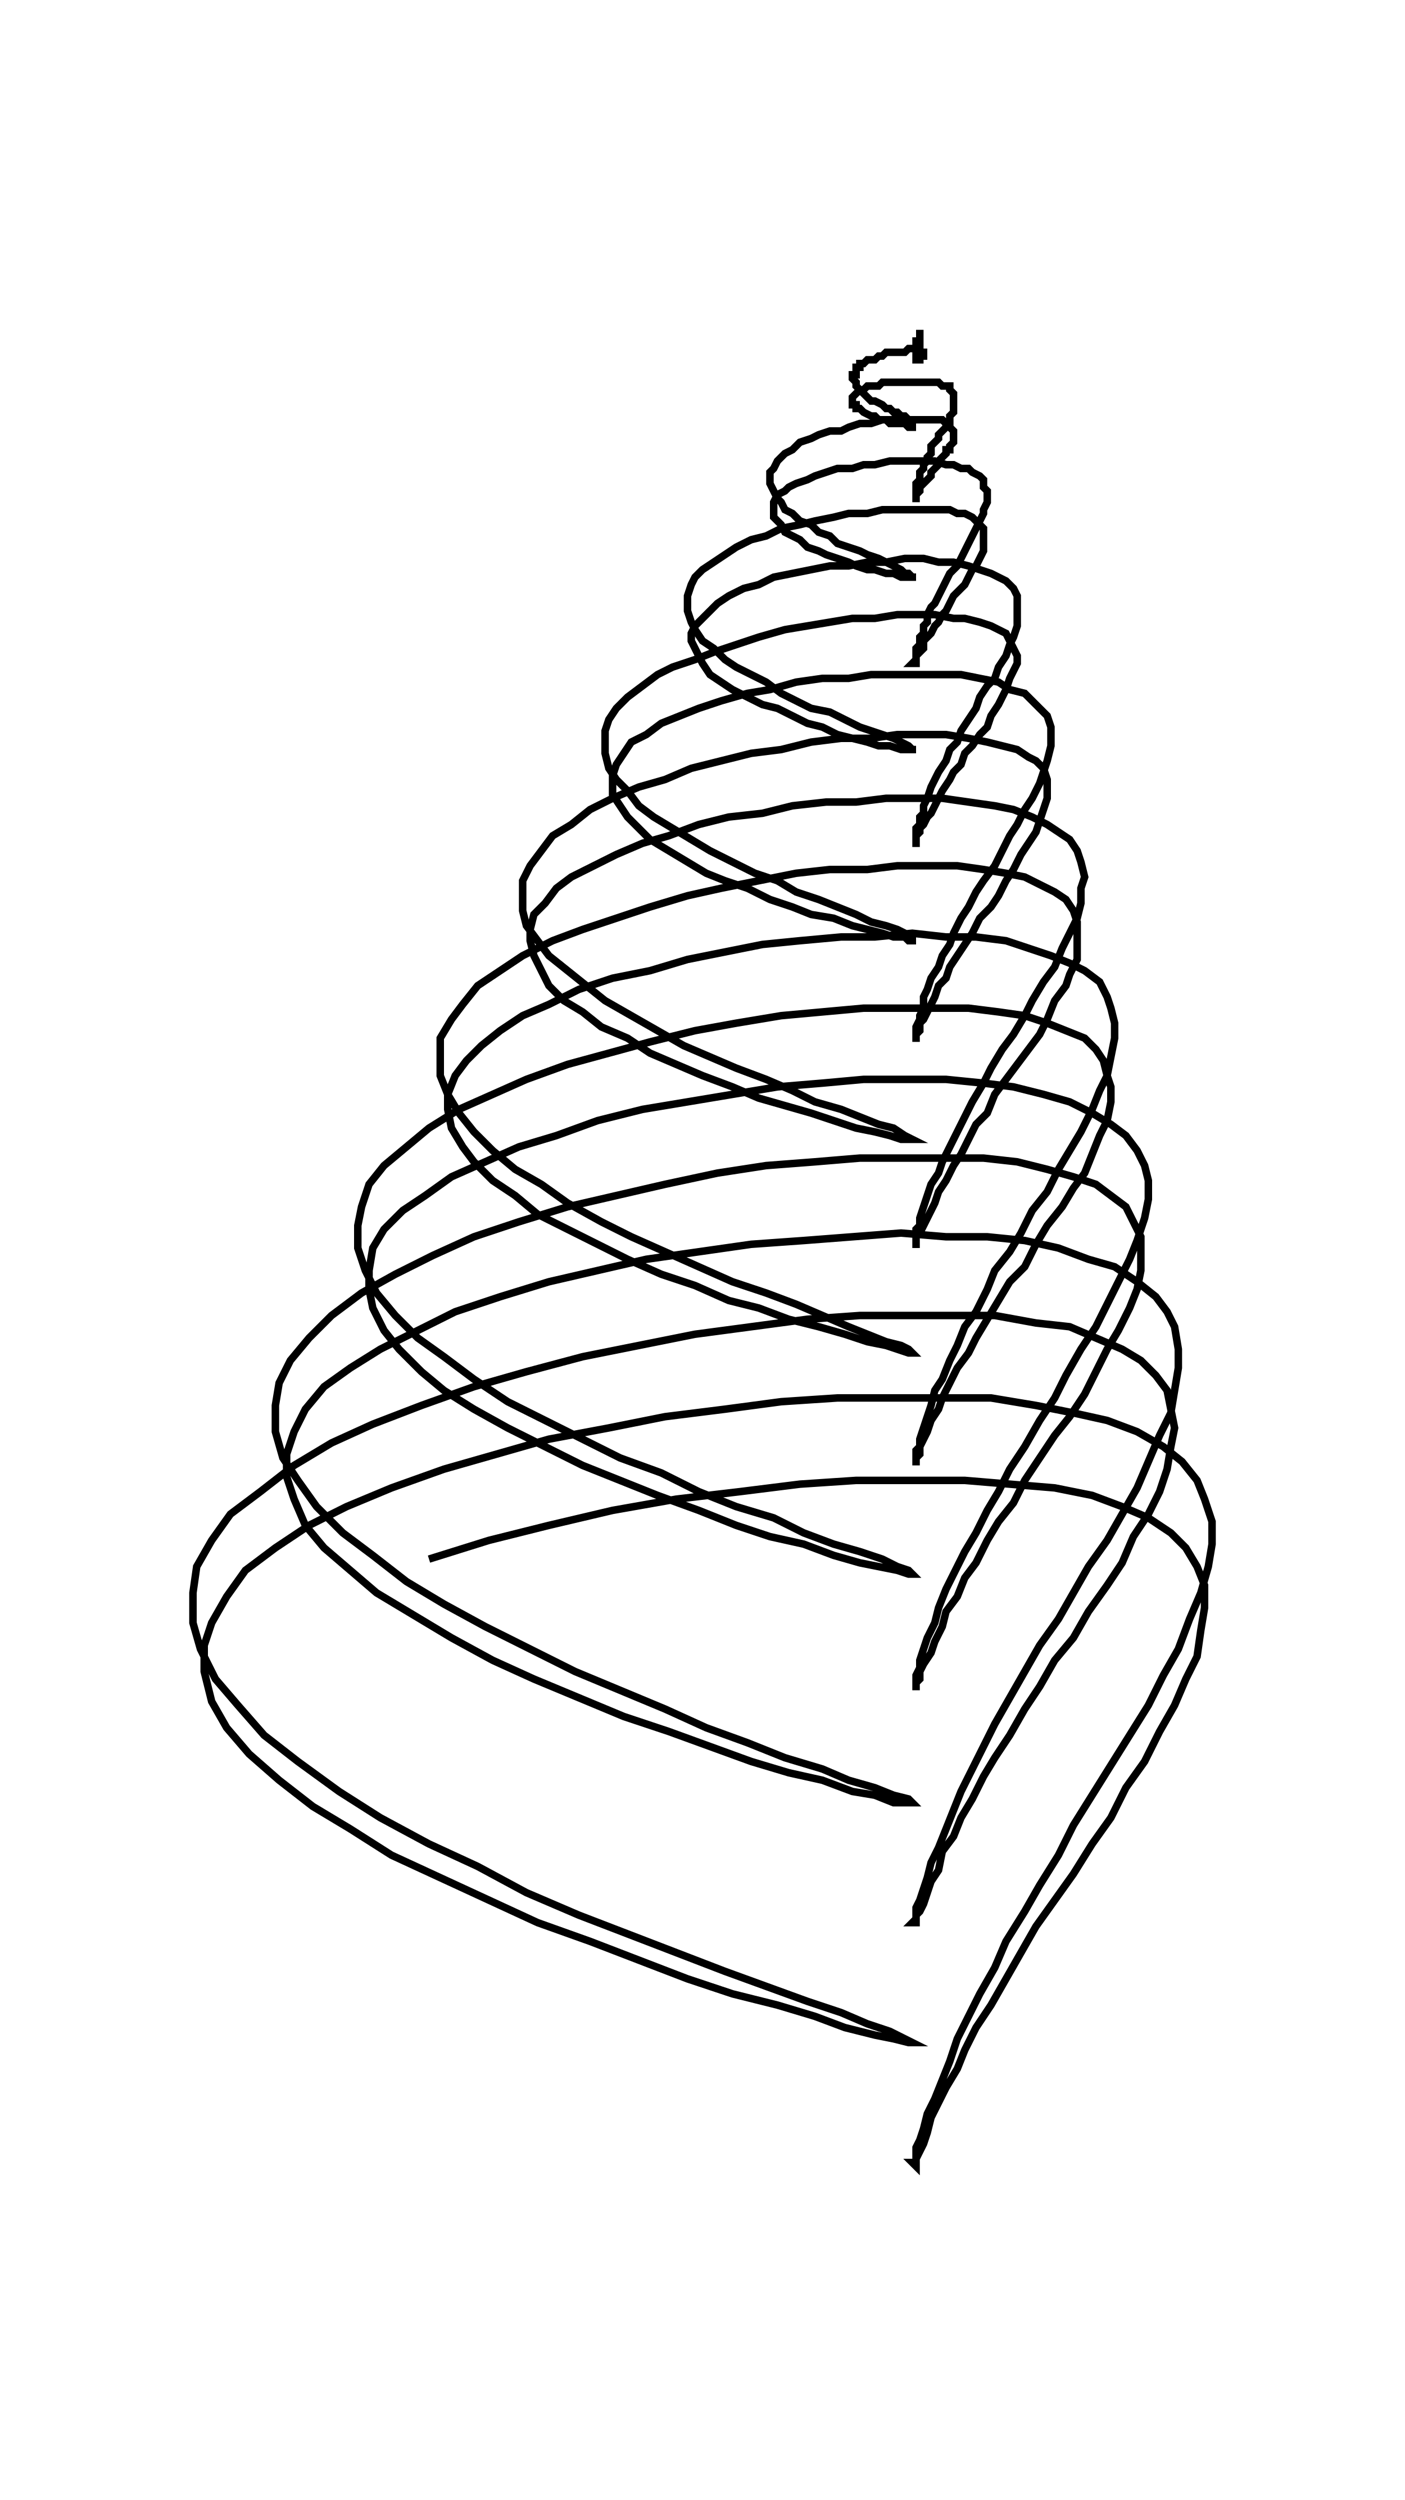<?xml version="1.0" encoding="UTF-8" standalone="no"?>
<svg width="375px" height="667px" viewBox="0 0 375 667" version="1.1" xmlns="http://www.w3.org/2000/svg" xmlns:xlink="http://www.w3.org/1999/xlink">
    <polyline points="244.5,89 245.5,89 245.5,90 245.5,91 244.5,91 244.5,92 244.5,93 244.5,94 244.5,95 244.5,96 243.5,96 244.5,96 244.5,97 244.5,96 245.5,96 245.5,95 246.5,95 246.5,94 245.5,94 245.5,93 244.5,93 243.5,93 242.5,93 241.5,94 240.5,94 239.5,94 238.5,94 237.5,94 236.5,94 235.5,95 234.5,95 233.5,96 232.5,96 231.5,96 230.5,97 229.5,97 229.5,98 228.5,98 228.5,99 228.5,100 227.5,100 227.5,101 228.5,102 228.5,103 229.5,104 230.5,105 231.5,106 232.5,107 233.5,107 235.5,108 236.5,109 237.5,109 238.5,110 239.5,110 240.5,111 241.5,111 242.5,112 243.5,112 243.5,113 244.5,113 243.5,113 243.5,114 242.5,114 241.5,113 240.5,113 239.5,113 237.5,113 236.5,112 235.5,112 234.5,112 233.5,111 232.5,111 230.5,110 229.5,109 228.5,109 228.5,108 227.5,108 227.5,107 227.5,106 228.5,105 229.5,104 230.5,104 231.5,103 232.5,103 234.5,103 235.5,102 237.5,102 238.5,102 240.5,102 241.5,102 243.5,102 245.5,102 246.5,102 247.5,102 249.5,102 250.5,102 251.5,103 252.5,103 253.5,103 253.5,104 254.5,105 254.5,106 254.5,107 254.5,108 254.5,109 254.5,110 253.5,111 253.5,112 252.5,113 252.5,114 251.5,115 250.5,116 250.5,117 249.5,118 248.5,119 248.5,121 247.5,122 247.5,123 246.5,124 246.5,125 245.5,126 245.5,127 245.5,128 244.5,129 244.5,130 244.5,131 244.5,132 244.5,133 243.5,133 244.5,133 244.5,132 245.5,131 245.5,130 246.5,129 247.5,128 248.5,127 248.5,126 249.5,125 250.5,124 250.5,123 251.5,122 252.5,121 252.5,120 253.5,120 253.5,119 254.5,118 254.5,117 254.5,116 254.5,115 253.5,114 253.5,113 252.5,113 251.5,112 250.5,112 248.5,112 246.5,112 244.5,112 242.5,112 240.5,112 237.5,112 235.5,112 232.5,113 229.5,113 226.5,114 224.5,115 221.5,115 218.5,116 216.5,117 213.5,118 211.5,120 209.5,121 208.5,122 207.5,123 206.5,125 205.5,126 205.5,128 205.5,129 206.5,131 207.5,133 208.5,134 209.5,136 211.5,137 213.5,139 216.5,140 218.5,142 221.5,143 223.5,145 226.5,146 229.5,147 231.5,148 234.5,149 236.5,150 238.5,151 240.5,152 241.5,153 242.5,153 243.5,154 244.5,154 243.5,154 242.5,154 241.5,154 240.5,154 238.5,153 236.5,153 233.5,152 231.5,152 228.5,151 226.5,150 223.5,149 220.5,148 218.5,147 215.5,146 213.5,144 211.5,143 209.5,142 208.5,140 207.5,139 206.5,138 206.5,136 206.5,135 206.5,134 207.5,132 209.5,131 210.5,130 212.5,129 215.5,128 217.5,127 220.5,126 223.5,125 227.5,125 230.5,124 233.5,124 237.5,123 240.5,123 243.5,123 246.5,123 249.5,123 252.5,124 254.5,124 256.5,125 258.5,125 259.5,126 261.5,127 262.5,128 262.5,130 263.5,131 263.5,132 263.5,134 262.5,136 262.5,137 261.5,139 260.5,141 259.5,143 258.5,145 257.5,147 256.5,149 255.5,151 253.5,153 252.5,155 251.5,157 250.5,159 249.5,161 248.5,162 247.5,164 247.5,166 246.5,167 246.5,169 245.5,170 245.5,172 244.5,173 244.5,174 244.5,175 244.5,176 243.5,177 244.5,177 244.5,176 244.5,175 245.5,174 246.5,173 246.5,171 247.5,170 248.5,169 249.5,167 250.5,166 251.5,164 252.5,163 253.5,161 254.5,159 256.5,157 257.5,156 258.5,154 259.5,152 260.5,151 261.5,149 262.5,147 262.5,146 262.5,144 262.5,143 262.5,141 261.5,140 260.5,139 259.5,138 257.5,137 255.5,137 253.5,136 250.5,136 247.5,136 243.5,136 239.5,136 235.5,136 231.5,137 226.5,137 222.5,138 217.5,139 213.5,140 208.5,141 204.5,143 200.5,144 196.5,146 193.5,148 190.5,150 187.5,152 185.5,154 184.5,156 183.5,159 183.5,161 183.5,163 184.5,166 185.5,168 187.5,171 190.5,173 193.5,176 196.5,178 200.5,180 204.5,182 208.5,185 212.5,187 216.5,189 221.5,190 225.5,192 229.5,194 232.5,195 235.5,196 238.5,197 240.5,198 242.5,199 243.5,200 244.5,200 243.5,200 241.5,200 240.5,200 237.5,199 234.5,199 231.5,198 227.5,197 223.5,196 219.5,194 215.5,193 211.5,191 207.5,189 203.5,188 199.5,186 195.5,184 192.5,182 189.5,180 187.5,177 186.5,175 185.5,173 184.5,171 184.5,169 185.5,167 187.5,165 189.5,163 191.5,161 194.5,159 198.5,157 202.5,156 206.5,154 211.5,153 216.5,152 221.5,151 226.5,151 231.5,150 236.5,150 241.5,149 246.5,149 250.5,150 254.5,150 258.5,151 261.5,152 264.5,153 266.5,154 268.5,155 270.5,157 271.5,159 271.5,161 271.5,163 271.5,165 271.5,167 270.5,170 269.5,172 268.5,175 266.5,178 265.5,181 263.5,183 261.5,186 260.5,189 258.5,192 256.5,195 255.5,198 253.5,200 252.5,203 250.5,206 249.5,208 248.5,210 247.5,213 246.5,215 246.5,217 245.5,218 245.5,220 244.5,221 244.5,222 244.5,223 244.5,224 244.5,225 243.5,225 244.5,225 244.5,224 244.5,223 245.5,222 245.5,221 246.5,220 247.5,218 248.5,217 249.5,215 250.5,213 251.5,211 253.5,208 254.5,206 256.5,204 257.5,201 259.5,199 261.5,196 263.5,194 264.5,191 266.5,188 267.5,186 268.5,184 269.5,181 270.5,179 271.5,177 271.5,175 270.5,173 269.5,171 268.5,169 266.5,168 264.5,167 261.5,166 257.5,165 254.5,165 249.5,164 244.5,164 239.5,164 233.5,165 227.5,165 221.5,166 215.5,167 209.5,168 202.5,170 196.5,172 190.5,174 185.5,176 179.5,178 175.5,180 171.5,183 167.5,186 164.5,189 162.5,192 161.5,195 161.5,198 161.5,201 162.5,205 164.5,208 167.5,211 170.5,215 174.5,218 179.5,221 184.5,224 189.5,227 195.5,230 201.5,233 207.5,235 212.5,238 218.5,240 223.5,242 228.5,244 232.5,246 236.5,247 239.5,248 241.5,249 243.5,250 243.5,251 242.5,251 241.5,250 238.5,250 235.5,249 231.5,248 227.5,247 222.5,245 216.5,244 211.5,242 205.5,240 199.5,237 193.5,235 188.5,233 183.5,230 178.5,227 173.5,224 170.5,221 167.5,218 165.5,215 163.5,212 163.5,210 163.5,207 164.5,204 166.5,201 168.5,198 172.5,196 176.5,193 181.5,191 186.5,189 192.5,187 199.5,185 205.5,184 212.5,182 219.5,181 226.5,181 232.5,180 239.5,180 245.5,180 251.5,180 256.5,180 261.5,181 266.5,182 269.5,184 273.5,185 275.5,187 277.5,189 279.5,191 280.5,194 280.5,197 280.5,199 279.5,203 278.5,206 277.5,209 275.5,213 273.5,216 271.5,220 269.5,223 267.5,227 265.5,231 262.5,235 260.5,238 258.5,242 256.5,245 254.5,249 253.5,252 251.5,255 250.5,258 248.5,261 247.5,264 246.5,266 246.5,269 245.5,271 245.5,272 244.5,274 244.5,275 244.5,276 244.5,277 243.5,277 244.5,277 244.5,276 245.5,275 245.5,273 246.5,272 247.5,270 248.5,268 249.5,266 250.5,263 252.5,261 253.5,258 255.5,255 257.5,252 259.5,249 261.5,245 264.5,242 266.5,239 268.5,235 270.5,232 272.5,228 274.5,225 276.5,222 277.5,219 278.5,216 279.5,213 279.5,210 279.5,208 278.5,205 276.5,203 274.5,202 271.5,200 267.5,199 263.5,198 258.5,197 252.5,196 246.5,196 239.5,196 232.5,197 224.5,197 216.5,198 208.5,200 200.5,201 192.5,203 184.5,205 177.5,208 170.5,210 163.5,213 157.5,216 152.5,220 147.5,223 144.5,227 141.5,231 139.5,235 139.5,239 139.5,243 140.5,247 143.5,251 146.5,255 151.5,259 156.5,263 161.5,267 168.5,271 175.5,275 182.5,279 189.5,282 196.5,285 204.5,288 211.5,291 217.5,294 224.5,296 229.5,298 234.5,300 238.5,301 241.5,303 243.5,304 242.5,304 240.5,304 237.5,303 233.5,302 228.5,301 222.5,299 216.5,297 209.5,295 202.5,293 195.5,290 187.5,287 180.5,284 173.5,281 167.5,277 160.5,274 155.5,270 150.5,267 146.5,263 144.5,259 142.5,255 141.5,251 141.5,248 142.5,244 145.5,241 148.5,237 152.5,234 158.5,231 164.5,228 171.5,225 178.5,223 186.5,220 194.5,218 203.5,217 211.5,215 220.5,214 228.5,214 236.5,213 244.5,213 251.5,213 258.5,214 265.5,215 270.5,216 275.5,218 279.5,220 282.5,222 285.5,224 287.5,227 288.5,230 289.5,234 288.5,237 288.5,241 287.5,245 285.5,249 283.5,253 281.5,258 278.5,262 275.5,267 273.5,271 270.5,276 267.5,280 264.5,285 262.5,289 259.5,294 257.5,298 255.5,302 253.5,306 251.5,310 250.5,313 248.5,316 247.5,319 246.5,322 245.5,325 245.5,327 244.5,328 244.5,330 244.5,331 244.5,332 243.5,332 244.5,332 244.5,331 244.5,330 245.5,329 246.5,327 247.5,325 248.5,323 249.5,321 250.5,318 252.5,315 254.5,311 256.5,308 258.5,304 260.5,300 263.5,297 265.5,292 268.5,288 271.5,284 274.5,280 277.5,276 279.5,272 281.5,267 284.5,263 285.5,260 287.5,256 287.5,252 287.5,249 287.5,246 286.5,243 284.5,240 281.5,238 277.5,236 273.5,234 268.5,233 262.5,232 255.5,231 247.5,231 239.5,231 231.5,232 221.5,232 212.5,233 202.5,235 192.5,237 183.5,239 173.5,242 164.5,245 155.5,248 147.5,251 139.5,255 133.5,259 127.5,263 123.5,268 120.5,272 117.5,277 117.5,282 117.5,287 119.5,292 122.5,297 126.5,302 131.5,307 137.5,312 144.5,316 151.5,321 160.5,326 168.5,330 177.5,334 186.5,338 195.5,342 204.5,345 212.5,348 219.5,351 226.5,354 231.5,356 236.5,358 240.5,359 242.5,360 243.5,361 242.5,361 239.5,360 236.5,359 231.5,358 225.5,356 218.5,354 210.5,352 202.5,349 194.5,347 185.5,343 176.5,340 167.5,336 159.5,332 151.5,328 143.5,324 137.5,319 131.5,315 126.5,310 123.5,306 120.5,301 119.5,296 119.5,292 121.5,287 124.5,283 128.5,279 133.5,275 139.5,271 146.5,268 154.5,264 163.5,261 173.5,259 183.5,256 193.5,254 203.5,252 213.5,251 224.5,250 233.5,250 243.5,249 252.5,250 260.5,250 268.5,251 274.5,253 280.5,255 285.5,257 289.5,259 293.5,262 295.5,266 296.5,269 297.5,273 297.5,277 296.5,282 295.5,287 293.5,291 291.5,296 288.5,302 285.5,307 282.5,312 279.5,318 275.5,323 272.5,329 269.5,334 265.5,339 263.5,344 260.5,350 257.5,354 255.5,359 253.5,363 251.5,368 249.5,371 248.5,375 247.5,378 246.5,381 245.5,384 245.5,386 244.5,387 244.5,389 244.5,390 243.5,390 244.5,390 244.5,389 245.5,388 245.5,386 246.5,384 247.5,382 248.5,379 250.5,376 251.5,373 253.5,369 255.5,365 258.5,361 260.5,357 263.5,352 266.5,347 269.5,342 273.5,338 276.5,332 279.5,327 283.5,322 286.5,317 289.5,313 291.5,308 293.5,303 295.5,299 296.5,294 296.5,290 295.5,287 294.5,283 292.5,280 289.5,277 284.5,275 279.5,273 273.5,271 266.5,270 258.5,269 249.5,269 240.5,269 230.5,269 219.5,270 208.5,271 196.5,273 185.5,275 173.5,278 162.5,281 151.5,284 140.5,288 131.5,292 122.5,296 114.5,301 108.5,306 102.5,311 98.5,316 96.5,322 95.5,327 95.5,333 97.5,339 100.5,345 105.5,351 111.5,357 118.5,362 126.5,368 135.5,374 145.5,379 155.5,384 165.5,389 176.5,393 186.5,398 196.5,402 206.5,405 214.5,409 222.5,412 229.5,414 235.5,416 239.5,418 242.5,419 243.5,420 242.5,420 239.5,419 234.5,418 229.5,417 222.5,415 214.5,412 205.5,410 196.5,407 186.5,403 175.5,399 165.5,395 155.5,391 145.5,386 135.5,381 126.5,376 118.5,371 112.5,366 106.5,360 102.5,355 99.5,349 98.5,344 98.5,339 99.5,333 102.5,328 107.5,323 113.5,319 120.5,314 129.5,310 138.5,306 148.5,303 159.5,299 171.5,296 183.5,294 195.5,292 207.5,290 219.5,289 230.5,288 241.5,288 252.5,288 262.5,289 270.5,290 278.5,292 285.5,294 291.5,297 296.5,300 300.5,303 303.5,307 305.5,311 306.5,315 306.5,320 305.5,325 303.5,331 301.5,336 298.5,342 295.5,348 292.5,354 288.5,360 284.5,367 281.5,373 277.5,379 273.5,386 269.5,392 266.5,398 263.5,403 260.5,409 257.5,414 254.5,420 252.5,424 250.5,429 249.5,433 247.5,437 246.5,440 245.5,443 245.5,445 244.5,447 244.5,449 244.5,450 243.5,450 244.5,450 244.5,449 245.5,448 245.5,446 246.5,444 248.5,441 249.5,438 251.5,434 252.5,430 255.5,426 257.5,421 260.5,417 263.5,411 266.5,406 270.5,401 273.5,395 277.5,389 281.5,383 285.5,378 289.5,372 292.5,366 295.5,360 298.5,355 301.5,349 303.5,344 304.5,339 304.5,334 304.5,330 302.5,326 300.5,322 296.5,319 292.5,316 286.5,314 279.5,312 271.5,310 262.5,309 252.5,309 241.5,309 229.5,309 217.5,310 204.5,311 191.5,313 177.5,316 164.5,319 151.5,322 138.5,326 126.5,330 115.5,335 105.5,340 96.5,345 88.5,351 82.5,357 77.5,363 74.5,369 73.5,375 73.5,382 75.5,389 79.5,395 84.5,402 91.5,409 99.5,415 108.5,422 118.5,428 129.5,434 141.5,440 153.5,446 165.5,451 177.5,456 188.5,461 199.5,465 209.5,469 219.5,472 226.5,475 233.5,477 238.5,479 242.5,480 243.5,481 242.5,481 238.5,481 233.5,479 227.5,478 219.5,475 210.5,473 200.5,470 189.5,466 178.5,462 166.5,458 154.5,453 142.5,448 131.5,443 120.5,437 110.5,431 100.5,425 93.5,419 86.5,413 81.5,407 78.5,400 76.5,394 76.5,388 78.5,382 81.5,376 86.5,370 93.5,365 101.5,360 111.5,355 121.5,350 133.5,346 146.5,342 159.5,339 172.5,336 186.5,334 200.5,332 214.5,331 227.5,330 240.5,329 252.5,330 263.5,330 273.5,331 282.5,333 290.5,336 297.5,338 303.5,342 308.5,346 311.5,350 313.5,354 314.5,360 314.5,365 313.5,371 312.5,377 309.5,383 306.5,390 303.5,397 299.5,404 295.5,411 290.5,418 286.5,425 282.5,432 277.5,439 273.5,446 269.5,453 265.5,460 262.5,466 259.5,472 256.5,478 254.5,483 252.5,488 250.5,493 248.5,497 247.5,501 246.5,504 245.5,507 244.5,509 244.5,511 244.5,512 243.5,513 244.5,513 244.5,512 244.5,511 245.5,510 246.5,508 247.5,505 248.5,502 250.5,499 251.5,494 254.5,490 256.5,485 259.5,480 262.5,474 265.5,469 269.5,463 273.5,456 277.5,450 281.5,443 286.5,437 290.5,430 295.5,423 299.5,417 302.5,410 306.5,404 309.5,398 311.5,392 312.5,386 313.5,381 312.5,376 311.5,371 308.5,367 304.5,363 299.5,360 292.5,357 285.5,354 276.5,353 265.5,351 254.5,351 242.5,351 229.5,351 215.5,352 200.5,354 185.5,356 170.5,359 155.5,362 140.5,366 126.5,370 112.5,375 99.5,380 88.5,385 78.5,391 69.5,398 61.5,404 56.5,411 52.5,418 51.5,425 51.5,433 53.5,440 57.5,448 63.5,455 70.5,463 79.5,470 90.5,478 101.5,485 114.5,492 127.5,498 140.5,505 154.5,511 167.5,516 180.5,521 193.5,526 204.5,530 215.5,534 224.5,537 231.5,540 237.5,542 241.5,544 243.5,545 242.5,545 238.5,544 233.5,543 225.5,541 217.5,538 207.5,535 195.5,532 183.5,528 170.5,523 157.5,518 143.5,513 130.5,507 117.5,501 104.5,495 93.5,488 83.5,482 74.5,475 66.5,468 60.5,461 56.5,454 54.5,446 54.5,439 56.5,433 60.5,426 65.5,419 73.5,413 82.5,407 92.5,402 104.5,397 118.5,392 132.5,388 146.5,384 162.5,381 177.5,378 193.5,376 208.5,374 223.5,373 238.5,373 251.5,373 264.5,373 276.5,375 286.5,377 295.5,379 303.5,382 310.5,386 315.5,390 319.5,395 321.5,400 323.5,406 323.5,412 322.5,418 320.5,425 317.5,432 314.5,440 310.5,447 306.5,455 301.5,463 296.5,471 291.5,479 286.5,487 282.5,495 277.5,503 273.5,510 268.5,518 265.5,525 261.5,532 258.5,538 255.5,544 253.5,550 251.5,555 249.5,560 247.5,564 246.5,568 245.5,571 244.5,573 244.5,575 244.5,577 243.5,577 244.5,578 244.5,577 244.5,576 245.5,574 246.5,572 247.5,569 248.5,565 250.5,561 252.5,557 255.5,552 257.5,547 260.5,541 264.5,535 268.5,528 272.5,521 276.5,514 281.5,507 286.5,500 291.5,492 296.5,485 300.5,477 305.5,470 309.5,462 313.5,455 316.5,448 319.5,442 320.5,435 321.5,429 321.5,423 319.5,418 316.5,413 312.5,409 306.5,405 299.5,402 291.5,399 281.5,397 269.5,396 257.5,395 243.5,395 228.5,395 213.5,396 197.5,398 180.5,400 163.5,403 146.5,407 130.5,411 114.5,416 " style="stroke: black; stroke-width: 2; stroke-dasharray: none; stroke-linecap: butt; stroke-linejoin: miter; stroke-miterlimit: 10; fill: none; fill-rule: nonzero; opacity: 1;" transform="translate(0,0)  "/>
</svg>